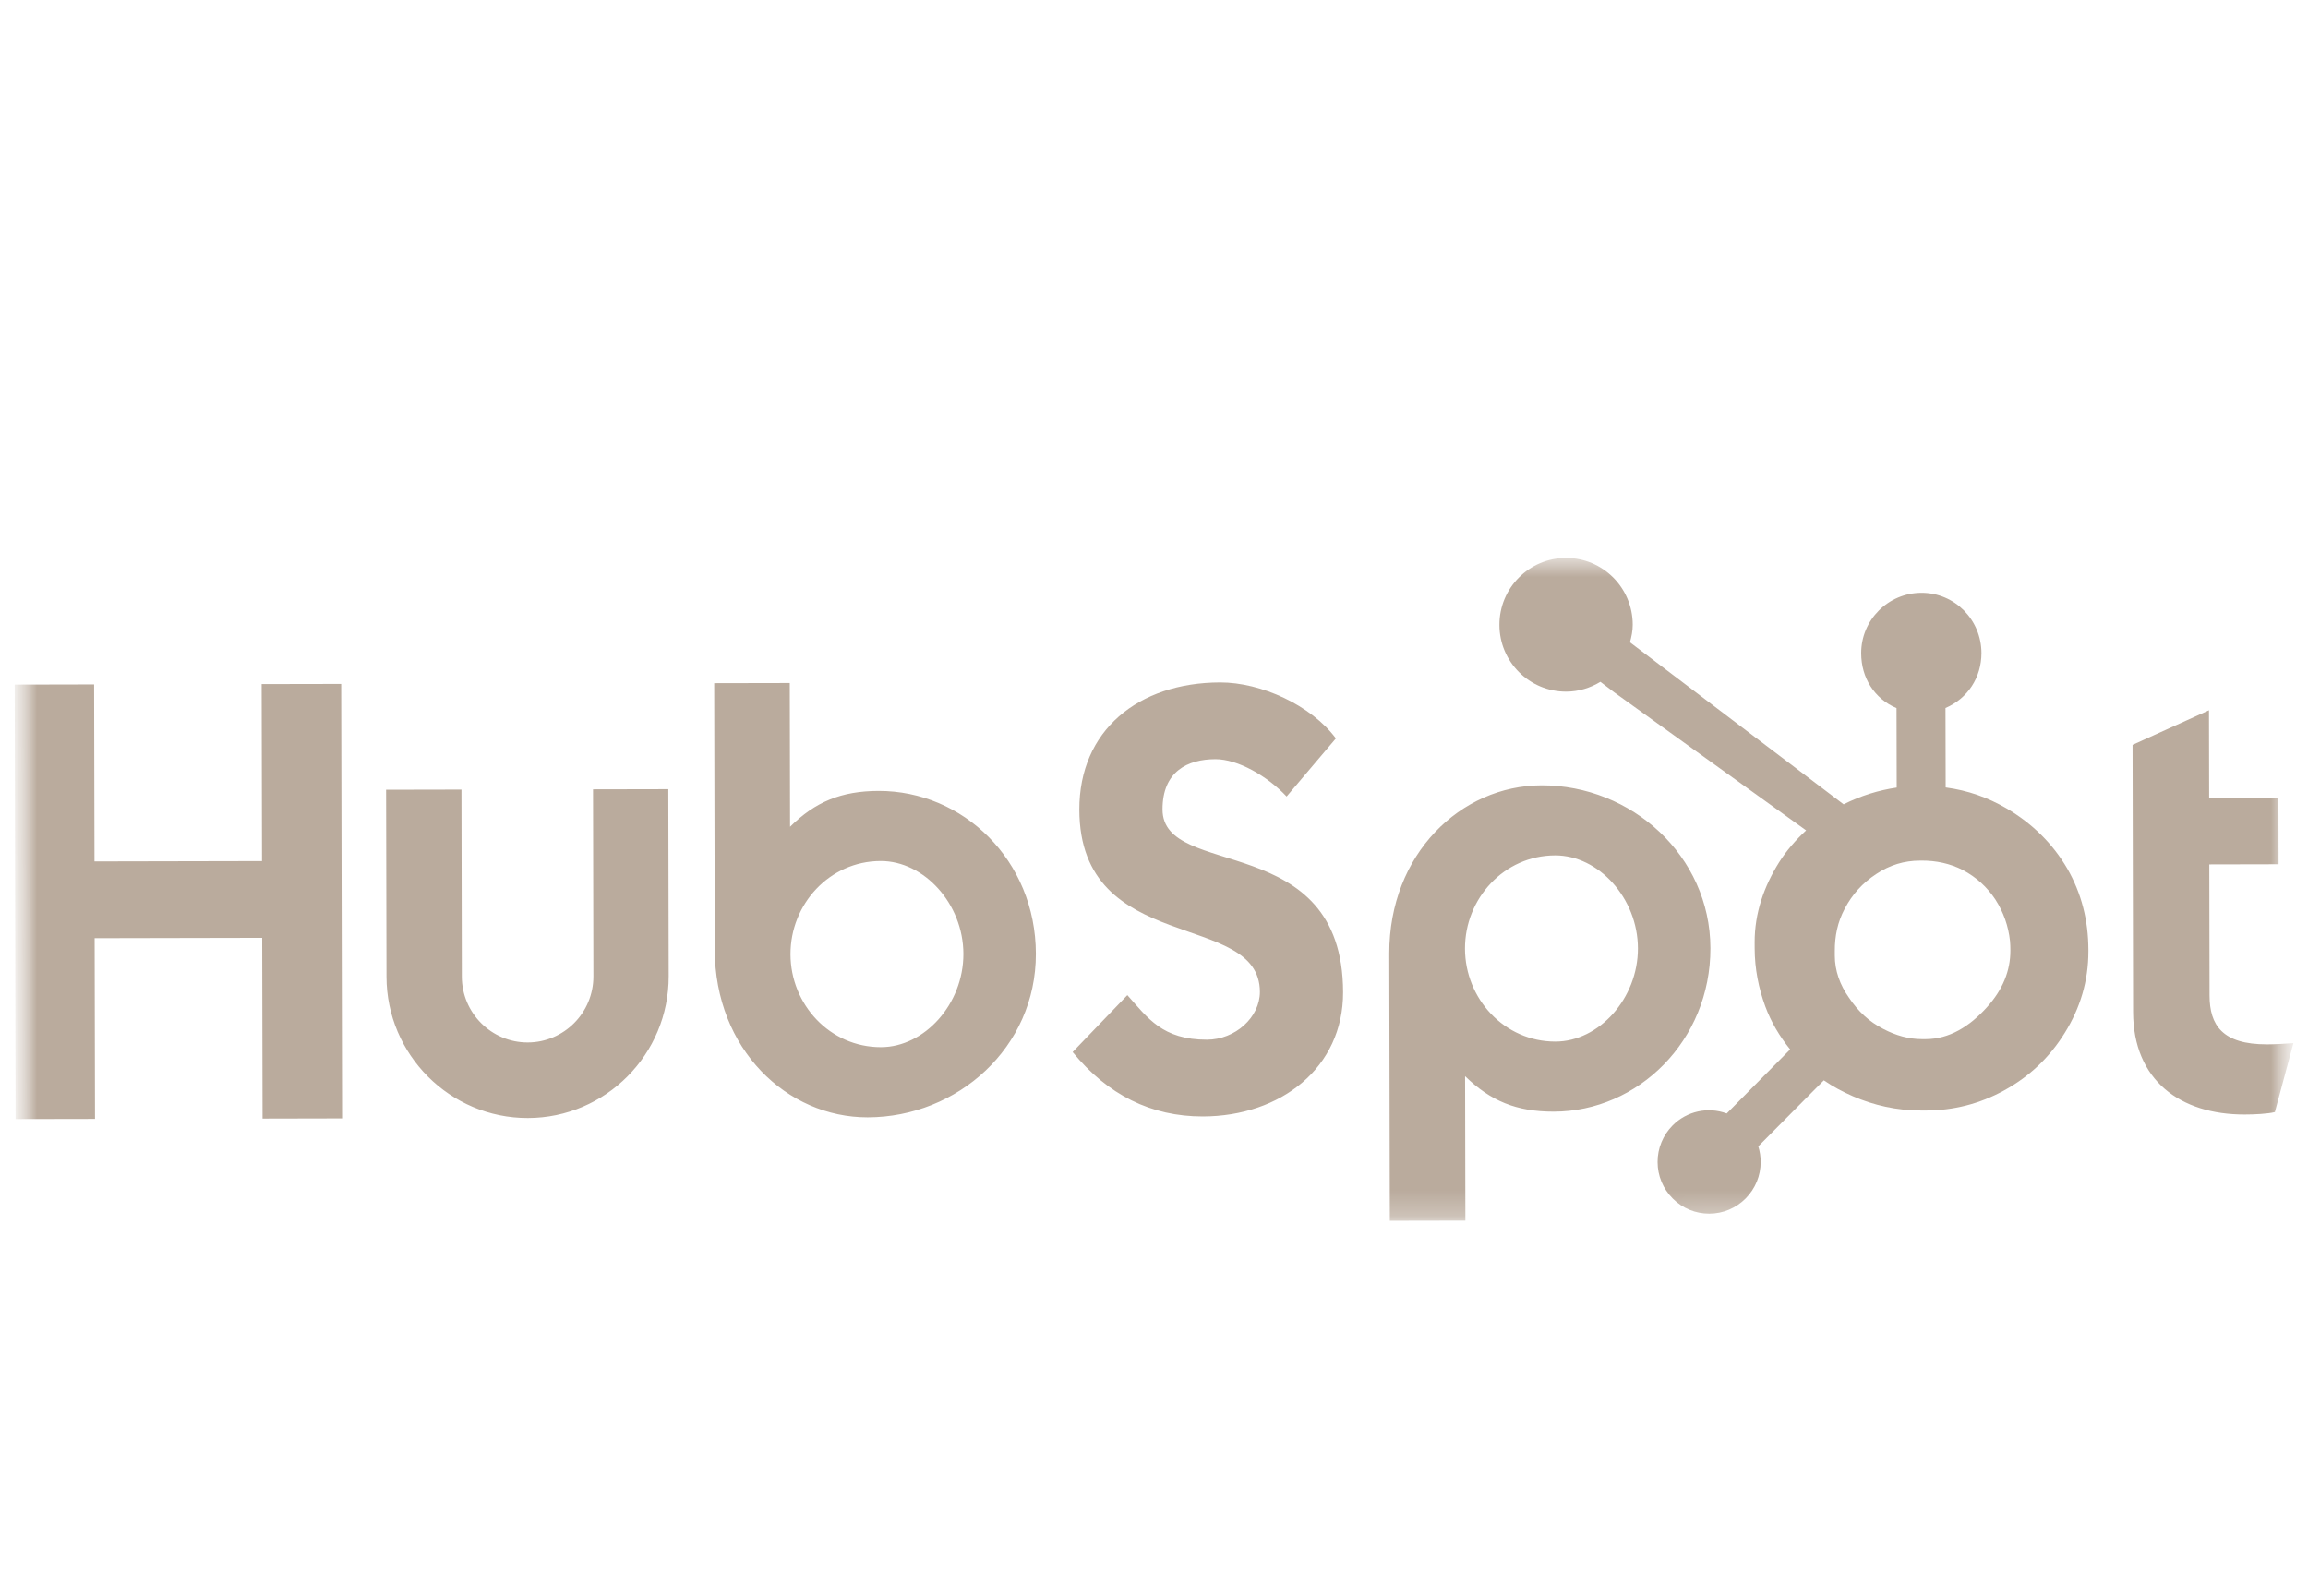 <svg width="94" height="65" viewBox="0 0 94 65" fill="none" xmlns="http://www.w3.org/2000/svg">
<mask id="mask0_2006_2266" style="mask-type:luminance" maskUnits="userSpaceOnUse" x="0" y="0" width="94" height="65">
<path d="M93.319 0.18L0.542 0.368L0.672 64.148L93.449 63.959L93.319 0.18Z" fill="white"/>
</mask>
<g mask="url(#mask0_2006_2266)">
<mask id="mask1_2006_2266" style="mask-type:luminance" maskUnits="userSpaceOnUse" x="0" y="22" width="94" height="28">
<path d="M93.365 22.666L0.588 22.855L0.643 49.838L93.42 49.65L93.365 22.666Z" fill="white"/>
</mask>
<g mask="url(#mask1_2006_2266)">
<path d="M0.599 27.886L3.833 27.879L3.848 35.089L10.671 35.075L10.657 27.865L13.896 27.859L13.932 45.556L10.693 45.563L10.678 38.201L3.854 38.215L3.869 45.577L0.635 45.583L0.599 27.886ZM24.168 39.771C24.171 41.253 22.97 42.46 21.494 42.463C20.018 42.466 18.812 41.263 18.809 39.782L18.794 32.163L15.725 32.169L15.741 39.788C15.747 42.966 18.331 45.547 21.5 45.541C24.67 45.534 27.242 42.943 27.235 39.765L27.22 32.146L24.153 32.152L24.168 39.771ZM35.785 32.217C34.262 32.22 33.201 32.665 32.178 33.677L32.166 27.822L29.088 27.828L29.11 38.681C29.118 42.743 32.053 45.519 35.341 45.513C38.999 45.505 42.197 42.667 42.189 38.851C42.182 35.036 39.221 32.21 35.785 32.217ZM35.883 42.654C33.797 42.659 32.199 40.914 32.195 38.871C32.191 36.829 33.782 35.077 35.867 35.072C37.635 35.069 39.233 36.813 39.237 38.857C39.241 40.901 37.649 42.651 35.883 42.654ZM47.347 32.972C47.344 31.42 48.373 30.926 49.502 30.924C50.41 30.922 51.615 31.608 52.401 32.445L54.408 30.078C53.4 28.726 51.362 27.794 49.693 27.798C46.354 27.805 43.953 29.754 43.959 32.98C43.972 38.963 51.307 37.051 51.313 40.401C51.316 41.433 50.312 42.347 49.158 42.35C47.342 42.353 46.75 41.469 45.915 40.535L43.686 42.853C45.114 44.598 46.882 45.481 48.992 45.477C52.158 45.47 54.707 43.495 54.701 40.418C54.687 33.772 47.353 35.854 47.347 32.973M62.786 31.989C59.496 31.995 56.574 34.782 56.582 38.844L56.605 49.725L59.682 49.719L59.67 43.836C60.698 44.842 61.761 45.284 63.283 45.281C66.719 45.274 69.669 42.389 69.661 38.621C69.653 34.853 66.442 31.981 62.786 31.989ZM63.354 42.427C61.269 42.431 59.67 40.685 59.666 38.642C59.662 36.6 61.253 34.847 63.339 34.843C65.106 34.84 66.704 36.584 66.709 38.628C66.713 40.672 65.12 42.423 63.354 42.427ZM92.325 42.54C90.51 42.543 89.993 41.756 89.99 40.551L89.98 35.21L92.802 35.204L92.796 32.496L89.974 32.502L89.967 28.932L86.854 30.341L86.876 41.222C86.882 44.004 88.798 45.404 91.422 45.398C91.815 45.398 92.356 45.372 92.651 45.298L93.406 42.49C93.062 42.514 92.67 42.54 92.325 42.541" fill="#BAAB9D"/>
<path d="M84.194 35.378C83.601 34.361 82.77 33.546 81.73 32.933C80.954 32.482 80.15 32.196 79.243 32.075L79.236 28.84C80.141 28.452 80.702 27.597 80.7 26.6C80.697 25.242 79.609 24.143 78.257 24.146C76.904 24.148 75.799 25.25 75.802 26.61C75.804 27.607 76.336 28.459 77.242 28.844L77.249 32.08C76.524 32.186 75.773 32.415 75.087 32.764C73.683 31.699 69.078 28.204 66.385 26.163C66.448 25.933 66.498 25.695 66.497 25.444C66.494 23.939 65.278 22.723 63.776 22.726C62.275 22.729 61.065 23.951 61.068 25.455C61.071 26.96 62.289 28.176 63.789 28.173C64.3 28.172 64.773 28.02 65.181 27.773L65.75 28.205L73.56 33.825C73.149 34.205 72.766 34.638 72.46 35.123C71.84 36.111 71.461 37.199 71.463 38.385L71.464 38.632C71.466 39.465 71.625 40.25 71.894 40.987C72.132 41.632 72.48 42.217 72.909 42.746L70.326 45.355C69.559 45.071 68.698 45.261 68.121 45.844C67.728 46.239 67.508 46.776 67.51 47.334C67.511 47.896 67.731 48.425 68.129 48.822C68.522 49.218 69.057 49.438 69.614 49.436C70.172 49.436 70.705 49.213 71.097 48.816C71.49 48.421 71.711 47.885 71.708 47.326C71.708 47.108 71.674 46.896 71.611 46.694L74.281 44.005C74.648 44.258 75.045 44.471 75.471 44.656C76.311 45.019 77.24 45.237 78.253 45.235L78.439 45.235C79.561 45.233 80.619 44.966 81.613 44.423C82.659 43.85 83.479 43.067 84.096 42.069C84.718 41.068 85.058 39.962 85.056 38.746L85.056 38.685C85.053 37.489 84.775 36.387 84.194 35.377L84.194 35.378ZM80.936 41.014C80.212 41.824 79.378 42.325 78.435 42.327L78.279 42.327C77.74 42.328 77.213 42.18 76.697 41.908C76.115 41.611 75.671 41.184 75.309 40.645C74.933 40.115 74.729 39.536 74.728 38.922L74.728 38.735C74.726 38.131 74.841 37.559 75.13 37.018C75.44 36.427 75.859 35.966 76.418 35.6C76.965 35.236 77.551 35.057 78.204 35.056L78.264 35.055C78.856 35.054 79.417 35.171 79.946 35.441C80.485 35.729 80.926 36.123 81.269 36.642C81.601 37.161 81.799 37.723 81.864 38.333C81.875 38.46 81.879 38.591 81.879 38.715C81.881 39.544 81.566 40.315 80.936 41.013L80.936 41.014Z" fill="#BAAB9D"/>
</g>
</g>
</svg>
